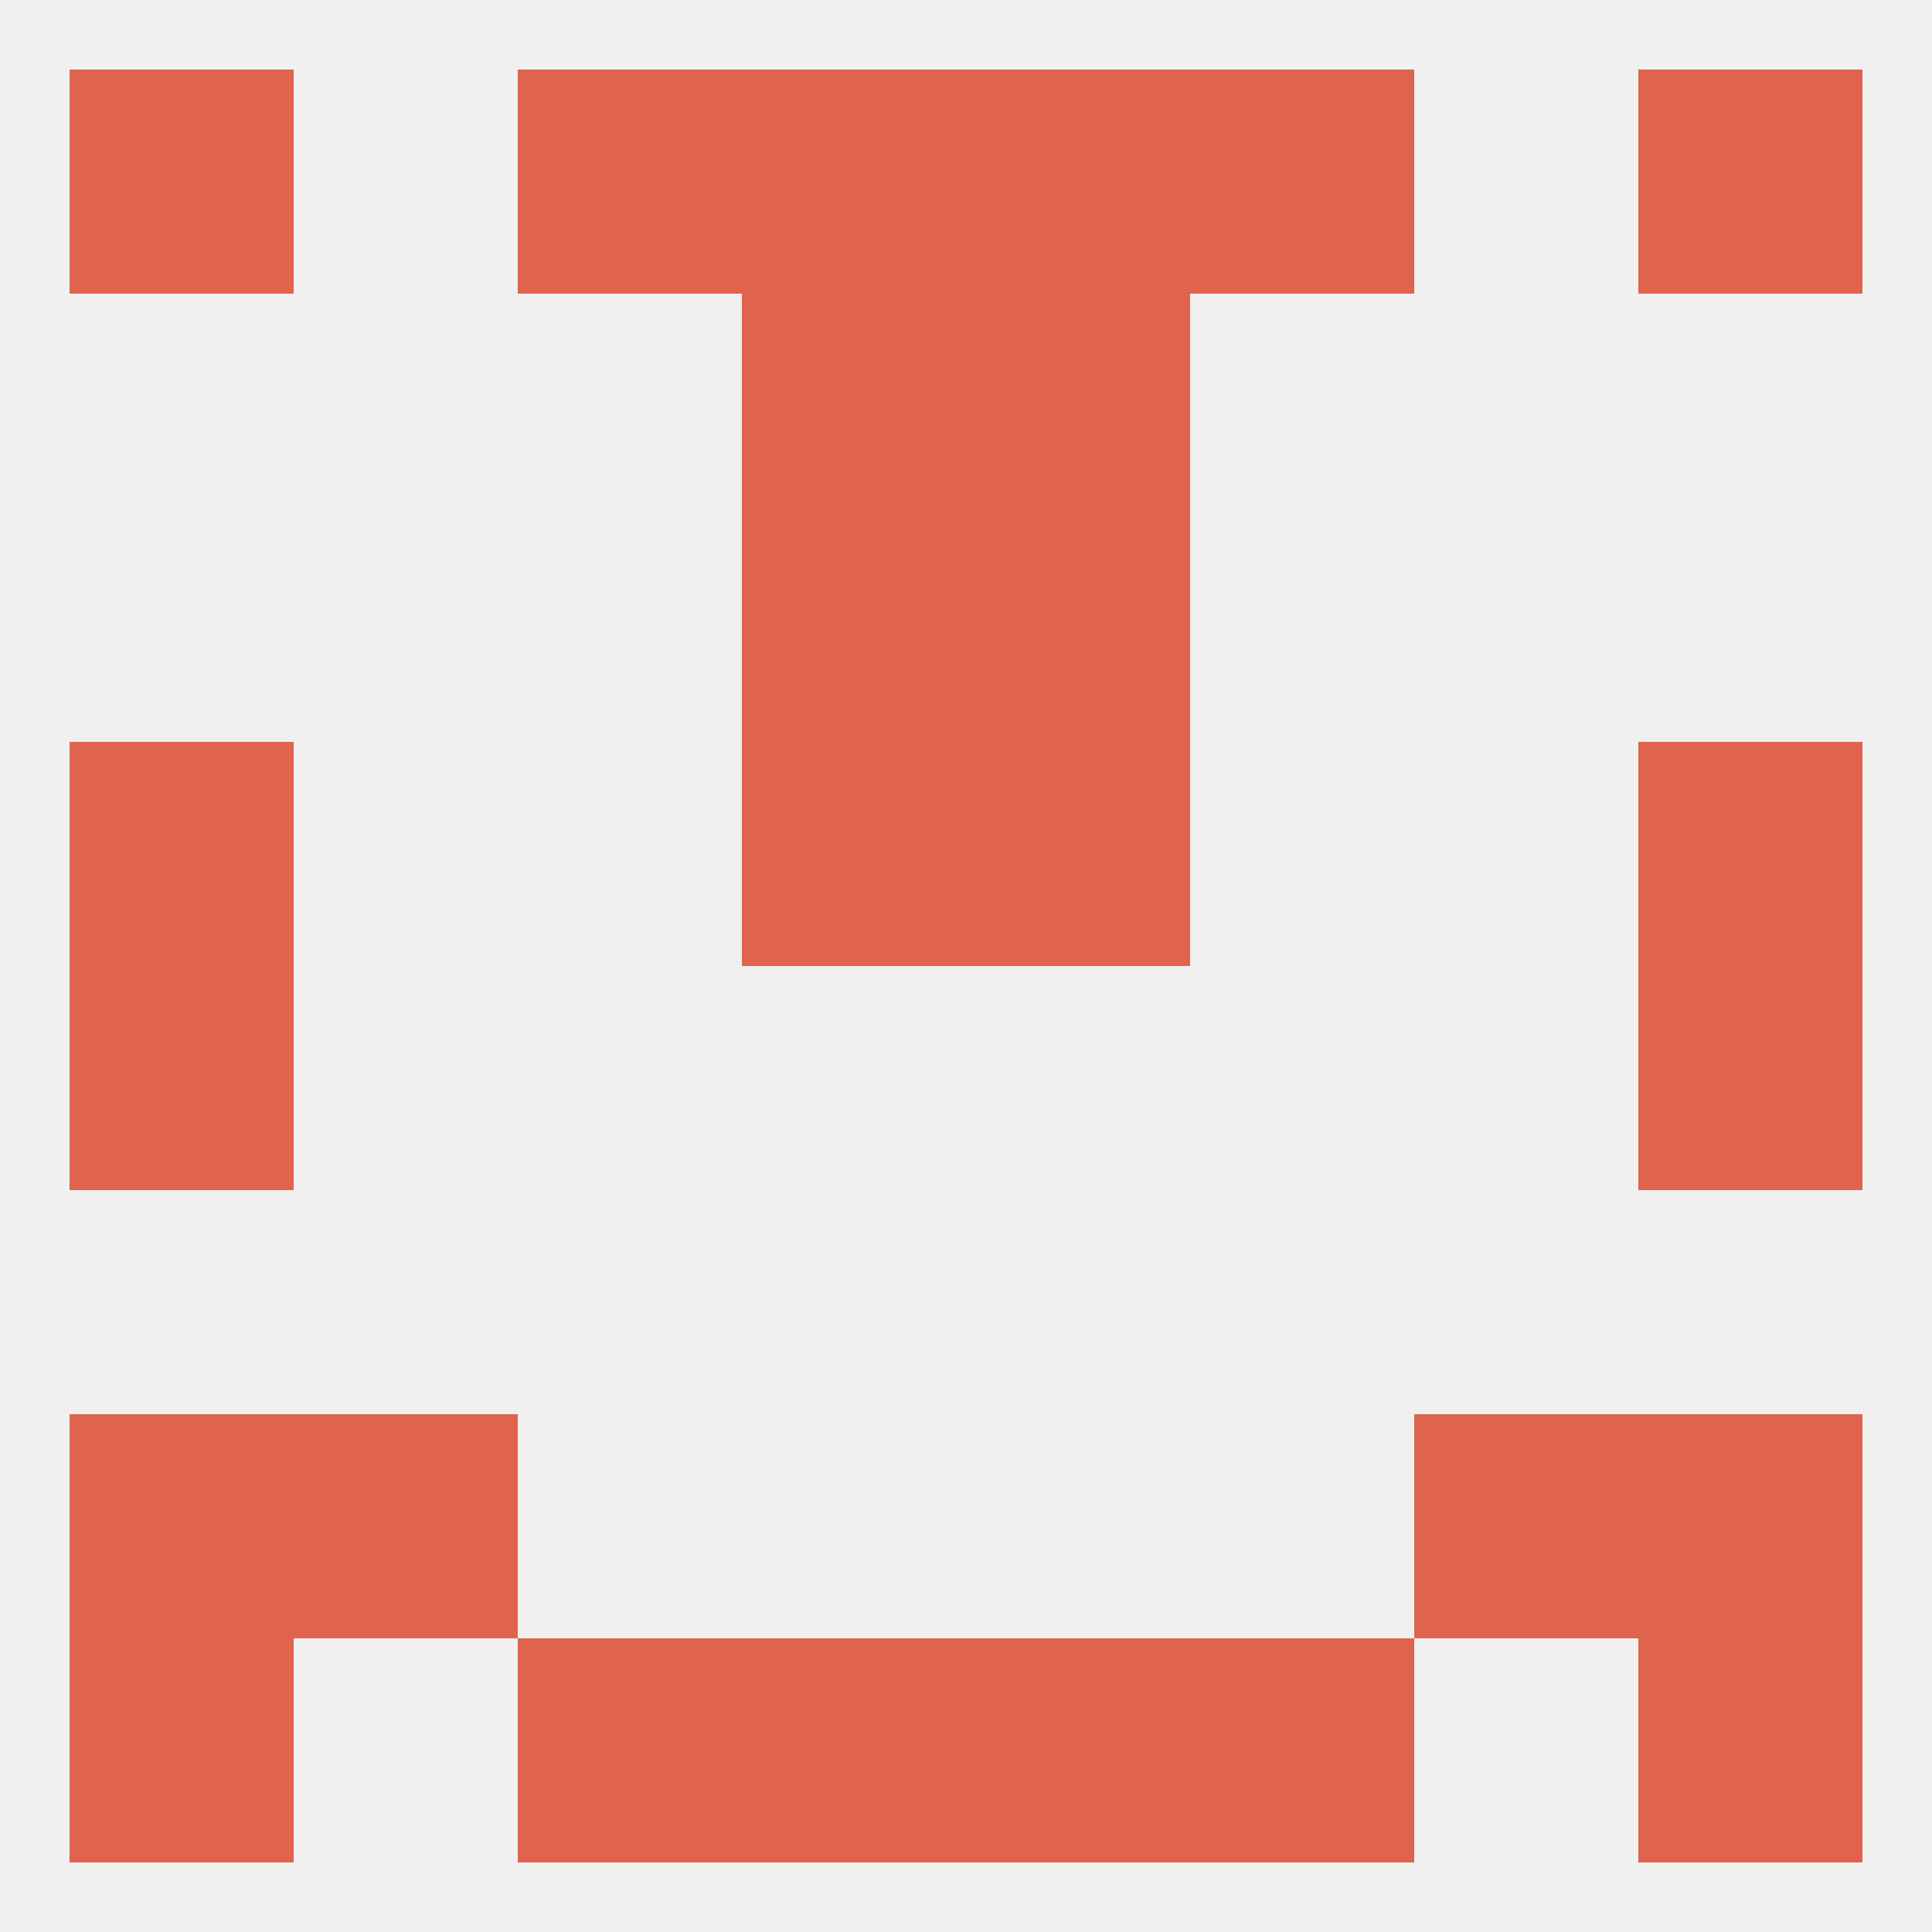
<!--   <?xml version="1.0"?> -->
<svg version="1.1" baseprofile="full" xmlns="http://www.w3.org/2000/svg" xmlns:xlink="http://www.w3.org/1999/xlink" xmlns:ev="http://www.w3.org/2001/xml-events" width="250" height="250" viewBox="0 0 250 250" >
	<rect width="100%" height="100%" fill="rgba(240,240,240,255)"/>

	<rect x="9" y="183" width="29" height="29" fill="rgba(223,99,77,255)"/>
	<rect x="212" y="183" width="29" height="29" fill="rgba(223,99,77,255)"/>
	<rect x="38" y="183" width="29" height="29" fill="rgba(223,99,77,255)"/>
	<rect x="183" y="183" width="29" height="29" fill="rgba(223,99,77,255)"/>
	<rect x="9" y="125" width="29" height="29" fill="rgba(223,99,77,255)"/>
	<rect x="212" y="125" width="29" height="29" fill="rgba(223,99,77,255)"/>
	<rect x="212" y="96" width="29" height="29" fill="rgba(223,99,77,255)"/>
	<rect x="96" y="96" width="29" height="29" fill="rgba(223,99,77,255)"/>
	<rect x="125" y="96" width="29" height="29" fill="rgba(223,99,77,255)"/>
	<rect x="9" y="96" width="29" height="29" fill="rgba(223,99,77,255)"/>
	<rect x="96" y="67" width="29" height="29" fill="rgba(223,99,77,255)"/>
	<rect x="125" y="67" width="29" height="29" fill="rgba(223,99,77,255)"/>
	<rect x="96" y="38" width="29" height="29" fill="rgba(223,99,77,255)"/>
	<rect x="125" y="38" width="29" height="29" fill="rgba(223,99,77,255)"/>
	<rect x="96" y="9" width="29" height="29" fill="rgba(223,99,77,255)"/>
	<rect x="125" y="9" width="29" height="29" fill="rgba(223,99,77,255)"/>
	<rect x="67" y="9" width="29" height="29" fill="rgba(223,99,77,255)"/>
	<rect x="154" y="9" width="29" height="29" fill="rgba(223,99,77,255)"/>
	<rect x="9" y="9" width="29" height="29" fill="rgba(223,99,77,255)"/>
	<rect x="212" y="9" width="29" height="29" fill="rgba(223,99,77,255)"/>
	<rect x="96" y="212" width="29" height="29" fill="rgba(223,99,77,255)"/>
	<rect x="125" y="212" width="29" height="29" fill="rgba(223,99,77,255)"/>
	<rect x="67" y="212" width="29" height="29" fill="rgba(223,99,77,255)"/>
	<rect x="154" y="212" width="29" height="29" fill="rgba(223,99,77,255)"/>
	<rect x="9" y="212" width="29" height="29" fill="rgba(223,99,77,255)"/>
	<rect x="212" y="212" width="29" height="29" fill="rgba(223,99,77,255)"/>
</svg>